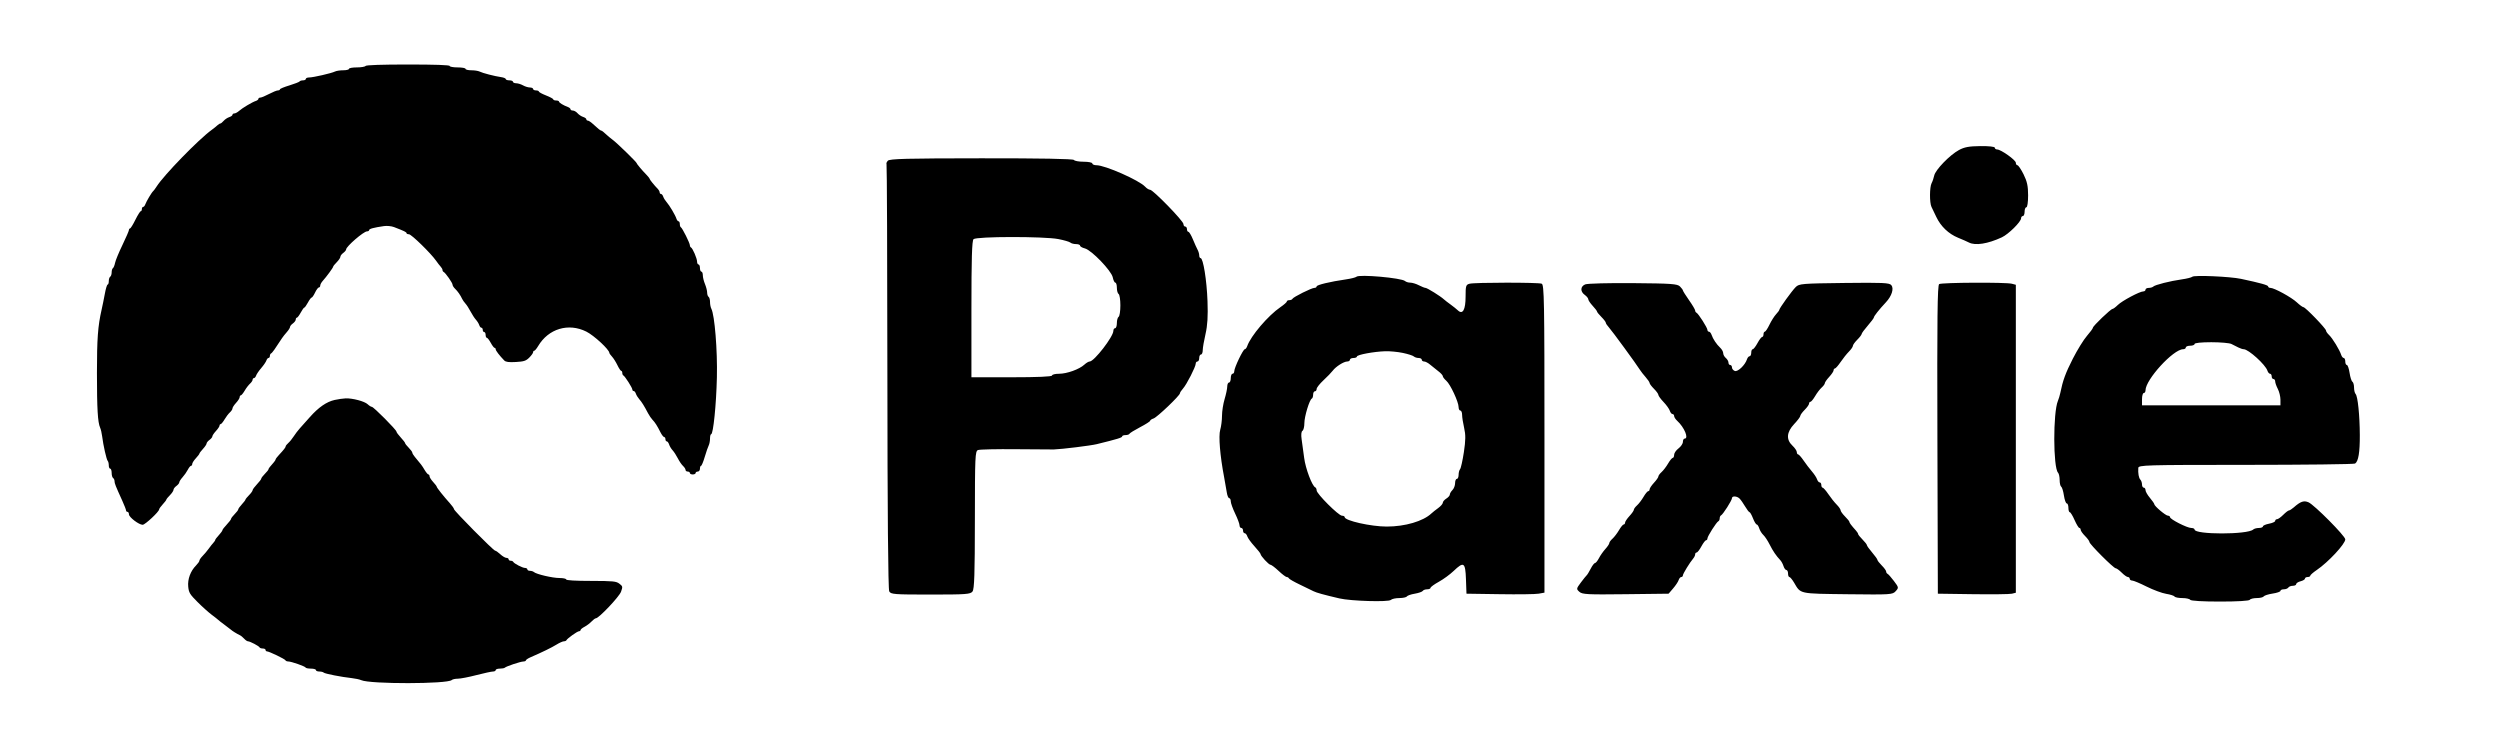 <svg width="107" height="32" viewBox="0 0 107 32" fill="none" xmlns="http://www.w3.org/2000/svg">
<path fill-rule="evenodd" clip-rule="evenodd" d="M15.645 2.823C15.624 2.857 15.456 2.885 15.272 2.885C15.088 2.885 14.937 2.912 14.937 2.946C14.937 2.98 14.826 3.008 14.69 3.008C14.554 3.008 14.395 3.032 14.336 3.062C14.19 3.135 13.4 3.317 13.229 3.316C13.152 3.316 13.09 3.343 13.09 3.377C13.09 3.411 13.036 3.439 12.971 3.439C12.905 3.439 12.838 3.46 12.822 3.486C12.806 3.511 12.611 3.587 12.388 3.655C12.165 3.722 11.982 3.798 11.982 3.823C11.982 3.849 11.942 3.87 11.893 3.87C11.844 3.87 11.674 3.939 11.514 4.023C11.355 4.108 11.188 4.177 11.142 4.177C11.096 4.177 11.059 4.202 11.059 4.232C11.059 4.262 11.01 4.301 10.951 4.32C10.797 4.369 10.374 4.62 10.232 4.747C10.166 4.806 10.076 4.855 10.031 4.855C9.987 4.855 9.95 4.88 9.95 4.912C9.95 4.944 9.888 4.989 9.812 5.013C9.736 5.037 9.629 5.108 9.574 5.171C9.519 5.234 9.455 5.286 9.431 5.286C9.407 5.286 9.351 5.32 9.306 5.362C9.262 5.405 9.151 5.493 9.061 5.559C8.505 5.961 7.017 7.491 6.707 7.977C6.647 8.071 6.58 8.162 6.558 8.179C6.499 8.223 6.262 8.621 6.218 8.748C6.198 8.808 6.156 8.856 6.126 8.856C6.097 8.856 6.072 8.898 6.072 8.948C6.072 8.999 6.05 9.041 6.024 9.041C5.997 9.041 5.893 9.207 5.793 9.409C5.693 9.612 5.59 9.778 5.564 9.779C5.539 9.779 5.518 9.809 5.518 9.845C5.518 9.881 5.393 10.169 5.241 10.485C5.088 10.8 4.946 11.145 4.925 11.251C4.904 11.357 4.862 11.459 4.833 11.477C4.803 11.496 4.779 11.576 4.779 11.657C4.779 11.738 4.752 11.821 4.718 11.842C4.684 11.863 4.656 11.947 4.656 12.03C4.656 12.113 4.634 12.18 4.607 12.18C4.58 12.18 4.527 12.354 4.489 12.565C4.45 12.777 4.387 13.088 4.348 13.258C4.189 13.956 4.149 14.503 4.149 15.966C4.15 17.508 4.183 18.076 4.286 18.306C4.317 18.373 4.355 18.54 4.372 18.675C4.419 19.059 4.559 19.676 4.61 19.727C4.635 19.752 4.656 19.838 4.656 19.917C4.656 19.996 4.684 20.06 4.718 20.06C4.752 20.06 4.779 20.142 4.779 20.241C4.779 20.341 4.807 20.439 4.841 20.46C4.875 20.481 4.902 20.541 4.902 20.593C4.902 20.689 4.941 20.786 5.234 21.432C5.322 21.627 5.395 21.814 5.395 21.847C5.395 21.88 5.423 21.907 5.456 21.907C5.49 21.907 5.519 21.956 5.519 22.015C5.521 22.138 5.946 22.461 6.106 22.461C6.21 22.461 6.811 21.9 6.811 21.802C6.811 21.775 6.88 21.677 6.965 21.586C7.049 21.495 7.119 21.404 7.119 21.384C7.119 21.364 7.188 21.278 7.273 21.194C7.357 21.109 7.426 21.006 7.426 20.964C7.426 20.922 7.482 20.848 7.55 20.799C7.617 20.75 7.673 20.681 7.673 20.646C7.673 20.611 7.735 20.513 7.811 20.429C7.887 20.345 7.989 20.2 8.037 20.107C8.085 20.013 8.147 19.937 8.176 19.937C8.204 19.937 8.227 19.902 8.227 19.86C8.227 19.817 8.296 19.707 8.381 19.616C8.465 19.525 8.535 19.434 8.535 19.414C8.535 19.394 8.604 19.303 8.688 19.212C8.773 19.12 8.842 19.017 8.842 18.982C8.842 18.947 8.898 18.878 8.965 18.829C9.033 18.78 9.089 18.712 9.089 18.676C9.089 18.641 9.158 18.538 9.243 18.446C9.327 18.355 9.396 18.252 9.396 18.216C9.396 18.181 9.418 18.152 9.445 18.152C9.471 18.152 9.545 18.062 9.61 17.952C9.674 17.842 9.777 17.707 9.838 17.652C9.9 17.597 9.95 17.52 9.95 17.48C9.95 17.44 10.02 17.333 10.104 17.242C10.189 17.151 10.258 17.041 10.258 16.998C10.258 16.956 10.28 16.921 10.307 16.921C10.333 16.921 10.407 16.831 10.472 16.721C10.536 16.61 10.639 16.476 10.7 16.421C10.762 16.366 10.812 16.29 10.812 16.252C10.812 16.213 10.838 16.182 10.87 16.182C10.901 16.182 10.943 16.133 10.962 16.074C10.981 16.015 11.08 15.87 11.182 15.751C11.284 15.633 11.383 15.487 11.402 15.428C11.421 15.369 11.462 15.32 11.494 15.32C11.525 15.32 11.551 15.281 11.551 15.233C11.551 15.185 11.575 15.136 11.604 15.125C11.648 15.108 11.778 14.926 12.074 14.468C12.108 14.415 12.198 14.302 12.274 14.216C12.351 14.13 12.413 14.03 12.413 13.995C12.413 13.96 12.468 13.891 12.536 13.843C12.604 13.794 12.659 13.718 12.659 13.675C12.659 13.632 12.681 13.596 12.707 13.596C12.733 13.596 12.806 13.499 12.87 13.381C12.934 13.262 13.003 13.165 13.024 13.165C13.045 13.165 13.114 13.069 13.178 12.95C13.242 12.831 13.314 12.735 13.339 12.735C13.364 12.735 13.43 12.637 13.486 12.519C13.542 12.4 13.615 12.303 13.647 12.303C13.679 12.303 13.706 12.267 13.706 12.223C13.706 12.178 13.754 12.088 13.813 12.023C13.977 11.841 14.26 11.455 14.26 11.412C14.26 11.392 14.329 11.305 14.414 11.221C14.498 11.136 14.568 11.033 14.568 10.991C14.568 10.949 14.623 10.875 14.691 10.826C14.758 10.777 14.814 10.709 14.815 10.674C14.817 10.548 15.564 9.903 15.707 9.903C15.758 9.903 15.799 9.878 15.799 9.848C15.799 9.793 15.993 9.741 16.432 9.677C16.56 9.658 16.754 9.677 16.863 9.719C17.304 9.888 17.399 9.935 17.399 9.979C17.399 10.005 17.446 10.026 17.503 10.026C17.607 10.026 18.436 10.835 18.662 11.156C18.729 11.253 18.819 11.369 18.861 11.413C18.904 11.458 18.939 11.522 18.939 11.555C18.939 11.589 18.959 11.625 18.985 11.637C19.064 11.672 19.369 12.107 19.369 12.184C19.369 12.225 19.418 12.303 19.477 12.359C19.587 12.462 19.706 12.632 19.782 12.796C19.806 12.847 19.868 12.935 19.92 12.992C19.973 13.049 20.071 13.201 20.139 13.331C20.207 13.46 20.31 13.619 20.369 13.684C20.428 13.749 20.492 13.853 20.512 13.915C20.531 13.977 20.573 14.027 20.605 14.027C20.636 14.027 20.662 14.069 20.662 14.12C20.662 14.17 20.69 14.212 20.724 14.212C20.758 14.212 20.785 14.267 20.785 14.335C20.785 14.403 20.809 14.458 20.837 14.458C20.866 14.458 20.941 14.555 21.005 14.674C21.069 14.792 21.142 14.889 21.169 14.889C21.195 14.889 21.216 14.917 21.216 14.95C21.216 15.007 21.375 15.214 21.581 15.427C21.646 15.494 21.775 15.511 22.078 15.494C22.422 15.475 22.513 15.445 22.652 15.306C22.743 15.215 22.817 15.112 22.817 15.077C22.817 15.041 22.839 15.012 22.865 15.012C22.892 15.012 22.966 14.923 23.031 14.814C23.471 14.069 24.328 13.81 25.094 14.192C25.423 14.356 26.08 14.964 26.08 15.105C26.08 15.124 26.131 15.196 26.194 15.263C26.257 15.331 26.361 15.495 26.425 15.629C26.489 15.763 26.562 15.873 26.587 15.873C26.613 15.874 26.634 15.913 26.634 15.961C26.634 16.009 26.654 16.058 26.68 16.069C26.746 16.099 27.065 16.598 27.065 16.673C27.065 16.708 27.09 16.736 27.122 16.736C27.154 16.736 27.195 16.787 27.215 16.848C27.235 16.91 27.299 17.015 27.358 17.082C27.468 17.207 27.568 17.367 27.737 17.689C27.791 17.79 27.876 17.915 27.927 17.967C28.034 18.076 28.129 18.225 28.27 18.506C28.326 18.616 28.396 18.706 28.426 18.706C28.456 18.706 28.481 18.747 28.481 18.798C28.481 18.849 28.506 18.891 28.538 18.891C28.57 18.891 28.614 18.951 28.638 19.024C28.661 19.098 28.729 19.21 28.788 19.273C28.847 19.337 28.947 19.491 29.011 19.617C29.075 19.742 29.175 19.89 29.235 19.944C29.294 19.999 29.342 20.075 29.342 20.114C29.342 20.152 29.384 20.183 29.435 20.183C29.486 20.183 29.527 20.211 29.527 20.245C29.527 20.279 29.582 20.307 29.65 20.307C29.718 20.307 29.773 20.279 29.773 20.245C29.773 20.211 29.815 20.183 29.866 20.183C29.917 20.183 29.958 20.129 29.958 20.06C29.958 19.993 29.979 19.937 30.004 19.937C30.03 19.937 30.102 19.764 30.164 19.552C30.227 19.341 30.303 19.12 30.334 19.061C30.364 19.002 30.389 18.87 30.389 18.768C30.389 18.666 30.411 18.583 30.437 18.583C30.528 18.583 30.656 17.318 30.683 16.151C30.71 14.993 30.588 13.488 30.445 13.212C30.414 13.154 30.389 13.024 30.389 12.924C30.389 12.824 30.361 12.725 30.327 12.704C30.294 12.683 30.266 12.601 30.266 12.523C30.266 12.444 30.224 12.281 30.174 12.159C30.123 12.038 30.081 11.868 30.081 11.782C30.081 11.697 30.053 11.626 30.02 11.626C29.986 11.626 29.958 11.557 29.958 11.473C29.958 11.388 29.93 11.319 29.896 11.319C29.863 11.319 29.835 11.264 29.835 11.197C29.835 11.063 29.645 10.622 29.573 10.59C29.548 10.579 29.527 10.538 29.527 10.499C29.527 10.406 29.202 9.755 29.142 9.728C29.117 9.717 29.096 9.655 29.096 9.59C29.096 9.525 29.072 9.472 29.042 9.472C29.012 9.472 28.972 9.423 28.953 9.364C28.905 9.21 28.654 8.787 28.527 8.646C28.469 8.58 28.404 8.476 28.385 8.414C28.365 8.353 28.323 8.302 28.292 8.302C28.26 8.302 28.234 8.272 28.234 8.236C28.234 8.2 28.2 8.134 28.157 8.09C27.998 7.926 27.803 7.684 27.803 7.652C27.803 7.634 27.741 7.555 27.665 7.477C27.475 7.283 27.249 7.014 27.249 6.983C27.249 6.939 26.401 6.113 26.228 5.988C26.138 5.924 26 5.808 25.921 5.732C25.842 5.656 25.761 5.593 25.741 5.593C25.701 5.593 25.593 5.508 25.372 5.301C25.29 5.225 25.194 5.162 25.159 5.162C25.124 5.162 25.095 5.137 25.095 5.105C25.095 5.073 25.032 5.028 24.956 5.004C24.88 4.98 24.773 4.909 24.718 4.846C24.663 4.783 24.573 4.731 24.518 4.731C24.463 4.731 24.418 4.707 24.418 4.677C24.418 4.647 24.369 4.604 24.31 4.582C24.107 4.506 23.925 4.395 23.925 4.347C23.925 4.322 23.87 4.301 23.802 4.301C23.734 4.301 23.679 4.279 23.679 4.253C23.679 4.226 23.54 4.151 23.371 4.085C23.202 4.019 23.063 3.944 23.063 3.918C23.063 3.891 23.008 3.87 22.94 3.87C22.872 3.87 22.817 3.842 22.817 3.808C22.817 3.774 22.755 3.745 22.678 3.744C22.602 3.743 22.471 3.703 22.386 3.654C22.301 3.606 22.17 3.565 22.093 3.564C22.017 3.563 21.955 3.534 21.955 3.5C21.955 3.466 21.886 3.439 21.801 3.439C21.716 3.439 21.647 3.414 21.647 3.384C21.647 3.354 21.557 3.316 21.447 3.301C21.172 3.262 20.654 3.128 20.525 3.062C20.466 3.032 20.306 3.008 20.171 3.008C20.035 3.008 19.924 2.98 19.924 2.946C19.924 2.912 19.771 2.885 19.585 2.885C19.399 2.885 19.246 2.857 19.246 2.823C19.246 2.783 18.611 2.761 17.465 2.761C16.343 2.761 15.669 2.784 15.645 2.823ZM14.323 17.118C13.977 17.195 13.633 17.433 13.26 17.854C13.1 18.035 12.906 18.252 12.829 18.337C12.753 18.421 12.637 18.574 12.572 18.675C12.507 18.777 12.403 18.905 12.341 18.959C12.279 19.014 12.228 19.078 12.228 19.101C12.228 19.146 12.149 19.248 11.936 19.476C11.86 19.557 11.797 19.641 11.797 19.662C11.797 19.683 11.763 19.738 11.72 19.786C11.555 19.97 11.489 20.057 11.489 20.091C11.489 20.111 11.42 20.197 11.336 20.281C11.251 20.366 11.182 20.458 11.182 20.485C11.182 20.512 11.099 20.622 10.997 20.728C10.896 20.834 10.812 20.948 10.812 20.98C10.812 21.013 10.743 21.109 10.658 21.194C10.574 21.278 10.505 21.364 10.505 21.384C10.505 21.404 10.435 21.495 10.351 21.586C10.266 21.677 10.197 21.774 10.197 21.802C10.197 21.829 10.127 21.921 10.043 22.005C9.958 22.09 9.889 22.181 9.889 22.209C9.889 22.236 9.806 22.345 9.704 22.452C9.603 22.558 9.52 22.666 9.52 22.692C9.52 22.718 9.45 22.814 9.366 22.905C9.281 22.997 9.212 23.088 9.212 23.109C9.212 23.13 9.177 23.184 9.135 23.228C9.092 23.273 9.002 23.387 8.935 23.481C8.867 23.576 8.749 23.716 8.673 23.793C8.597 23.87 8.535 23.961 8.535 23.995C8.535 24.029 8.471 24.12 8.394 24.198C8.154 24.439 8.025 24.787 8.056 25.107C8.08 25.363 8.126 25.439 8.45 25.762C8.651 25.964 8.926 26.21 9.06 26.311C9.194 26.411 9.318 26.508 9.335 26.527C9.352 26.546 9.476 26.643 9.612 26.743C9.747 26.842 9.872 26.938 9.889 26.955C9.934 27 10.151 27.134 10.258 27.182C10.309 27.205 10.395 27.274 10.45 27.336C10.505 27.397 10.579 27.448 10.614 27.448C10.7 27.448 11.084 27.65 11.11 27.709C11.121 27.735 11.184 27.756 11.248 27.756C11.313 27.756 11.366 27.783 11.366 27.817C11.366 27.851 11.393 27.879 11.426 27.879C11.518 27.879 12.195 28.206 12.218 28.261C12.229 28.288 12.281 28.31 12.333 28.31C12.466 28.31 13.055 28.516 13.08 28.571C13.091 28.597 13.195 28.617 13.311 28.617C13.426 28.617 13.521 28.645 13.521 28.679C13.521 28.713 13.586 28.741 13.665 28.741C13.744 28.741 13.829 28.761 13.854 28.787C13.903 28.836 14.602 28.974 15.06 29.024C15.213 29.041 15.393 29.08 15.46 29.111C15.839 29.284 19.157 29.279 19.336 29.105C19.368 29.074 19.485 29.048 19.596 29.048C19.708 29.048 20.065 28.979 20.391 28.894C20.717 28.81 21.036 28.741 21.1 28.741C21.164 28.741 21.216 28.713 21.216 28.679C21.216 28.645 21.295 28.617 21.391 28.617C21.487 28.617 21.583 28.599 21.605 28.578C21.664 28.518 22.277 28.314 22.401 28.312C22.461 28.311 22.509 28.289 22.509 28.263C22.509 28.238 22.599 28.178 22.709 28.13C23.21 27.913 23.605 27.72 23.816 27.59C23.942 27.512 24.085 27.448 24.134 27.448C24.183 27.448 24.232 27.427 24.243 27.402C24.276 27.327 24.711 27.017 24.783 27.017C24.819 27.017 24.848 26.994 24.848 26.966C24.848 26.938 24.924 26.875 25.017 26.827C25.11 26.779 25.245 26.677 25.317 26.601C25.389 26.525 25.472 26.463 25.503 26.463C25.629 26.463 26.502 25.541 26.58 25.326C26.657 25.111 26.654 25.093 26.509 24.982C26.373 24.877 26.243 24.865 25.295 24.863C24.629 24.863 24.233 24.839 24.233 24.801C24.233 24.767 24.103 24.739 23.944 24.739C23.648 24.739 22.955 24.577 22.851 24.484C22.819 24.455 22.742 24.431 22.681 24.431C22.62 24.431 22.571 24.404 22.571 24.37C22.571 24.336 22.526 24.308 22.472 24.308C22.364 24.308 21.998 24.119 21.965 24.046C21.954 24.021 21.905 24 21.858 24C21.81 24 21.77 23.973 21.77 23.939C21.77 23.905 21.727 23.877 21.675 23.877C21.623 23.877 21.506 23.808 21.414 23.723C21.323 23.639 21.224 23.569 21.193 23.569C21.121 23.569 19.431 21.863 19.431 21.791C19.431 21.76 19.355 21.651 19.262 21.548C18.989 21.246 18.692 20.872 18.692 20.831C18.692 20.811 18.623 20.719 18.538 20.628C18.454 20.536 18.384 20.427 18.384 20.384C18.384 20.341 18.363 20.307 18.336 20.307C18.31 20.307 18.236 20.219 18.172 20.111C18.063 19.927 18.017 19.865 17.753 19.553C17.694 19.483 17.646 19.401 17.646 19.371C17.646 19.341 17.576 19.247 17.492 19.162C17.407 19.077 17.338 18.989 17.338 18.965C17.337 18.941 17.254 18.833 17.153 18.725C17.052 18.616 16.968 18.503 16.968 18.473C16.968 18.398 15.989 17.413 15.915 17.413C15.882 17.413 15.801 17.363 15.734 17.3C15.6 17.175 15.093 17.04 14.794 17.05C14.686 17.054 14.475 17.085 14.323 17.118Z" fill="black"/>
<path fill-rule="evenodd" clip-rule="evenodd" d="M83.842 6.422C83.448 6.636 82.836 7.268 82.784 7.514C82.762 7.621 82.712 7.768 82.673 7.839C82.585 8.002 82.581 8.679 82.667 8.854C82.702 8.926 82.795 9.119 82.873 9.284C83.066 9.69 83.397 10.007 83.803 10.174C83.989 10.25 84.199 10.342 84.271 10.38C84.544 10.521 85.078 10.437 85.678 10.158C85.964 10.025 86.503 9.491 86.503 9.341C86.503 9.289 86.537 9.247 86.578 9.247C86.619 9.247 86.653 9.162 86.653 9.059C86.653 8.956 86.687 8.872 86.728 8.872C86.771 8.872 86.803 8.652 86.803 8.361C86.803 7.963 86.76 7.766 86.609 7.461C86.502 7.247 86.384 7.072 86.346 7.072C86.309 7.072 86.278 7.024 86.278 6.966C86.278 6.851 85.639 6.397 85.478 6.397C85.423 6.397 85.378 6.363 85.378 6.322C85.378 6.277 85.126 6.249 84.759 6.253C84.276 6.258 84.075 6.295 83.842 6.422ZM38 6.879C37.951 6.935 37.925 6.995 37.943 7.013C37.961 7.03 37.977 11.123 37.98 16.108C37.983 21.882 38.012 25.222 38.059 25.31C38.127 25.437 38.26 25.447 39.828 25.447C41.354 25.447 41.533 25.434 41.623 25.316C41.702 25.212 41.723 24.571 41.725 22.249C41.727 19.523 41.736 19.309 41.858 19.262C41.931 19.234 42.665 19.218 43.49 19.226C44.315 19.234 45.04 19.239 45.102 19.237C45.446 19.226 46.683 19.073 46.94 19.01C47.832 18.791 48.027 18.731 48.027 18.679C48.027 18.648 48.092 18.622 48.171 18.622C48.25 18.622 48.326 18.597 48.34 18.566C48.353 18.535 48.559 18.408 48.796 18.284C49.033 18.161 49.227 18.036 49.227 18.008C49.227 17.98 49.292 17.936 49.371 17.911C49.523 17.863 50.502 16.928 50.502 16.831C50.502 16.8 50.561 16.71 50.633 16.63C50.789 16.457 51.177 15.697 51.177 15.565C51.177 15.514 51.211 15.472 51.252 15.472C51.294 15.472 51.327 15.404 51.327 15.322C51.327 15.239 51.361 15.172 51.402 15.172C51.444 15.172 51.477 15.09 51.477 14.989C51.477 14.888 51.531 14.577 51.596 14.296C51.681 13.926 51.705 13.539 51.681 12.885C51.649 11.993 51.497 11.047 51.385 11.047C51.353 11.047 51.327 10.996 51.327 10.933C51.327 10.871 51.296 10.761 51.257 10.69C51.218 10.618 51.127 10.416 51.055 10.241C50.983 10.065 50.896 9.922 50.863 9.922C50.83 9.922 50.802 9.871 50.802 9.809C50.802 9.747 50.769 9.697 50.727 9.697C50.686 9.697 50.652 9.649 50.652 9.59C50.652 9.459 49.35 8.122 49.223 8.122C49.173 8.122 49.078 8.063 49.011 7.99C48.756 7.715 47.3 7.072 46.93 7.072C46.832 7.072 46.752 7.038 46.752 6.997C46.752 6.955 46.586 6.922 46.382 6.922C46.178 6.922 45.99 6.888 45.965 6.847C45.935 6.798 44.536 6.773 42.004 6.775C38.807 6.777 38.073 6.796 38 6.879ZM45.296 10.232C45.54 10.279 45.772 10.347 45.811 10.382C45.85 10.418 45.96 10.447 46.055 10.447C46.15 10.447 46.227 10.477 46.227 10.514C46.227 10.55 46.319 10.604 46.432 10.632C46.716 10.703 47.569 11.589 47.626 11.871C47.651 11.995 47.7 12.097 47.737 12.097C47.773 12.097 47.802 12.196 47.802 12.317C47.802 12.439 47.836 12.559 47.877 12.584C47.919 12.61 47.952 12.829 47.952 13.072C47.952 13.314 47.919 13.534 47.877 13.559C47.836 13.585 47.802 13.705 47.802 13.826C47.802 13.948 47.769 14.047 47.727 14.047C47.686 14.047 47.652 14.098 47.652 14.161C47.652 14.408 46.83 15.472 46.638 15.472C46.593 15.472 46.49 15.533 46.41 15.607C46.195 15.806 45.665 15.997 45.326 15.997C45.161 15.997 45.027 16.031 45.027 16.072C45.027 16.12 44.402 16.147 43.302 16.147H41.577V13.237C41.577 11.073 41.6 10.304 41.667 10.237C41.786 10.117 44.682 10.114 45.296 10.232ZM58.055 11.845C58.023 11.876 57.821 11.927 57.606 11.958C56.935 12.054 56.352 12.194 56.352 12.259C56.352 12.294 56.31 12.321 56.259 12.321C56.142 12.319 55.349 12.714 55.315 12.791C55.301 12.822 55.242 12.847 55.184 12.847C55.125 12.847 55.077 12.872 55.077 12.903C55.077 12.934 54.954 13.042 54.805 13.144C54.276 13.505 53.532 14.377 53.38 14.816C53.355 14.888 53.309 14.947 53.277 14.947C53.206 14.947 52.827 15.736 52.827 15.886C52.827 15.947 52.794 15.997 52.752 15.997C52.711 15.997 52.677 16.081 52.677 16.184C52.677 16.288 52.644 16.372 52.602 16.372C52.561 16.372 52.527 16.448 52.526 16.541C52.526 16.634 52.475 16.875 52.414 17.078C52.353 17.28 52.302 17.601 52.302 17.791C52.302 17.98 52.268 18.253 52.225 18.397C52.148 18.662 52.218 19.511 52.392 20.422C52.435 20.649 52.487 20.944 52.507 21.078C52.527 21.212 52.574 21.322 52.611 21.322C52.647 21.322 52.677 21.383 52.677 21.458C52.677 21.533 52.762 21.769 52.865 21.983C52.968 22.196 53.052 22.422 53.052 22.484C53.052 22.546 53.086 22.597 53.127 22.597C53.169 22.597 53.202 22.648 53.202 22.709C53.202 22.771 53.234 22.822 53.272 22.822C53.311 22.822 53.362 22.883 53.385 22.958C53.409 23.033 53.547 23.223 53.691 23.38C53.834 23.537 53.952 23.687 53.952 23.713C53.953 23.792 54.303 24.172 54.377 24.172C54.415 24.172 54.571 24.29 54.724 24.434C54.877 24.579 55.034 24.697 55.071 24.697C55.109 24.697 55.151 24.722 55.165 24.753C55.179 24.784 55.392 24.906 55.64 25.024C55.887 25.142 56.148 25.269 56.219 25.305C56.345 25.369 56.651 25.454 57.327 25.612C57.817 25.727 59.43 25.774 59.528 25.677C59.572 25.633 59.734 25.597 59.888 25.597C60.042 25.597 60.188 25.566 60.211 25.529C60.234 25.491 60.388 25.437 60.553 25.41C60.717 25.382 60.871 25.328 60.894 25.291C60.917 25.253 61.002 25.222 61.082 25.222C61.162 25.222 61.227 25.194 61.227 25.159C61.227 25.124 61.388 25.007 61.584 24.899C61.78 24.791 62.064 24.583 62.216 24.437C62.65 24.021 62.718 24.067 62.743 24.791L62.765 25.41L64.19 25.431C64.974 25.444 65.725 25.434 65.859 25.409L66.103 25.365V18.777C66.103 12.838 66.091 12.183 65.984 12.142C65.83 12.083 63.117 12.085 62.896 12.144C62.742 12.185 62.727 12.234 62.727 12.696C62.727 13.256 62.604 13.479 62.4 13.286C62.342 13.23 62.2 13.117 62.086 13.034C61.971 12.952 61.841 12.851 61.796 12.809C61.652 12.676 61.083 12.322 61.013 12.322C60.975 12.322 60.848 12.271 60.73 12.21C60.612 12.148 60.446 12.098 60.361 12.097C60.277 12.097 60.175 12.066 60.136 12.029C59.994 11.895 58.167 11.732 58.055 11.845ZM93.83 11.845C93.799 11.876 93.597 11.927 93.382 11.957C92.892 12.025 92.234 12.191 92.159 12.266C92.128 12.296 92.041 12.322 91.966 12.322C91.89 12.322 91.828 12.356 91.828 12.397C91.828 12.438 91.786 12.472 91.735 12.472C91.581 12.472 90.827 12.873 90.643 13.053C90.549 13.146 90.446 13.222 90.416 13.222C90.341 13.222 89.578 13.953 89.577 14.026C89.576 14.058 89.461 14.216 89.321 14.376C89.181 14.536 88.91 14.975 88.718 15.351C88.402 15.973 88.29 16.279 88.18 16.822C88.159 16.925 88.113 17.077 88.078 17.159C87.868 17.656 87.873 20.011 88.084 20.231C88.122 20.27 88.153 20.411 88.153 20.545C88.153 20.679 88.183 20.807 88.219 20.829C88.256 20.852 88.308 21.022 88.336 21.209C88.364 21.395 88.419 21.547 88.458 21.547C88.496 21.547 88.528 21.631 88.528 21.735C88.528 21.838 88.554 21.922 88.586 21.922C88.618 21.922 88.711 22.074 88.792 22.259C88.874 22.444 88.966 22.596 88.997 22.596C89.028 22.597 89.053 22.632 89.053 22.675C89.053 22.718 89.137 22.838 89.24 22.941C89.344 23.044 89.428 23.16 89.428 23.198C89.428 23.288 90.462 24.322 90.552 24.322C90.59 24.322 90.706 24.406 90.809 24.509C90.912 24.613 91.031 24.697 91.075 24.697C91.118 24.697 91.153 24.731 91.153 24.772C91.153 24.813 91.199 24.847 91.255 24.847C91.312 24.847 91.591 24.963 91.875 25.106C92.16 25.248 92.536 25.388 92.712 25.416C92.888 25.444 93.049 25.496 93.072 25.532C93.094 25.568 93.243 25.597 93.403 25.597C93.563 25.597 93.715 25.631 93.741 25.672C93.768 25.717 94.277 25.747 95.016 25.747C95.754 25.747 96.263 25.717 96.291 25.672C96.316 25.631 96.451 25.597 96.591 25.597C96.73 25.597 96.864 25.565 96.888 25.526C96.912 25.488 97.083 25.433 97.267 25.405C97.452 25.378 97.603 25.325 97.603 25.288C97.603 25.252 97.669 25.222 97.749 25.222C97.829 25.222 97.915 25.188 97.941 25.147C97.966 25.106 98.052 25.072 98.133 25.072C98.213 25.072 98.278 25.039 98.278 24.998C98.278 24.958 98.362 24.904 98.466 24.878C98.569 24.852 98.653 24.801 98.653 24.764C98.653 24.727 98.704 24.697 98.766 24.697C98.828 24.697 98.878 24.672 98.879 24.641C98.879 24.61 99.004 24.5 99.156 24.397C99.649 24.063 100.378 23.28 100.378 23.084C100.378 22.942 99.051 21.605 98.803 21.498C98.604 21.413 98.465 21.46 98.174 21.716C98.092 21.788 97.999 21.847 97.967 21.847C97.936 21.847 97.826 21.931 97.722 22.035C97.619 22.138 97.5 22.222 97.457 22.222C97.413 22.222 97.378 22.254 97.378 22.294C97.378 22.333 97.26 22.387 97.116 22.414C96.971 22.442 96.853 22.494 96.853 22.53C96.853 22.567 96.775 22.597 96.681 22.597C96.586 22.597 96.476 22.627 96.437 22.664C96.202 22.886 93.928 22.887 93.928 22.664C93.928 22.627 93.864 22.597 93.785 22.597C93.61 22.597 92.878 22.225 92.878 22.136C92.878 22.101 92.836 22.071 92.784 22.07C92.686 22.067 92.203 21.658 92.203 21.578C92.203 21.552 92.119 21.431 92.016 21.308C91.912 21.186 91.828 21.037 91.828 20.979C91.828 20.92 91.794 20.872 91.753 20.872C91.712 20.872 91.678 20.811 91.678 20.737C91.678 20.663 91.647 20.57 91.609 20.531C91.539 20.458 91.504 20.261 91.519 20.028C91.528 19.905 91.8 19.897 96.122 19.896C98.648 19.895 100.753 19.87 100.798 19.84C100.94 19.745 101.003 19.362 101 18.622C100.996 17.774 100.913 16.962 100.82 16.863C100.783 16.824 100.753 16.699 100.753 16.586C100.753 16.473 100.721 16.361 100.683 16.337C100.644 16.313 100.589 16.142 100.562 15.958C100.534 15.773 100.481 15.622 100.445 15.622C100.408 15.622 100.378 15.554 100.378 15.472C100.378 15.389 100.348 15.322 100.312 15.322C100.276 15.322 100.227 15.263 100.204 15.191C100.138 14.979 99.827 14.47 99.684 14.338C99.612 14.271 99.553 14.185 99.553 14.147C99.553 14.061 98.67 13.147 98.587 13.147C98.553 13.147 98.426 13.054 98.305 12.941C98.074 12.724 97.333 12.319 97.172 12.321C97.12 12.321 97.078 12.295 97.078 12.262C97.078 12.204 96.759 12.115 95.916 11.935C95.447 11.835 93.906 11.768 93.83 11.845ZM67.846 12.172C67.637 12.259 67.628 12.478 67.828 12.622C67.91 12.681 67.978 12.765 67.978 12.808C67.978 12.851 68.062 12.977 68.165 13.088C68.268 13.199 68.353 13.31 68.353 13.335C68.353 13.359 68.437 13.463 68.54 13.566C68.643 13.669 68.728 13.78 68.728 13.811C68.728 13.843 68.788 13.934 68.862 14.014C68.992 14.155 70.04 15.588 70.19 15.83C70.231 15.897 70.341 16.037 70.434 16.142C70.527 16.247 70.603 16.36 70.603 16.393C70.603 16.427 70.687 16.538 70.79 16.641C70.893 16.744 70.978 16.861 70.978 16.901C70.978 16.941 71.078 17.078 71.2 17.206C71.323 17.334 71.443 17.503 71.468 17.581C71.493 17.658 71.544 17.722 71.583 17.722C71.621 17.722 71.653 17.76 71.653 17.807C71.653 17.854 71.713 17.946 71.786 18.013C72.088 18.288 72.29 18.772 72.103 18.772C72.061 18.772 72.028 18.835 72.028 18.911C72.028 18.988 71.943 19.114 71.84 19.192C71.737 19.269 71.653 19.392 71.653 19.465C71.653 19.538 71.626 19.597 71.594 19.597C71.561 19.597 71.471 19.707 71.393 19.841C71.315 19.975 71.189 20.139 71.114 20.206C71.039 20.273 70.978 20.357 70.978 20.394C70.978 20.431 70.893 20.552 70.79 20.663C70.687 20.774 70.603 20.901 70.603 20.944C70.603 20.987 70.576 21.022 70.544 21.022C70.511 21.022 70.421 21.132 70.343 21.266C70.265 21.4 70.139 21.564 70.064 21.631C69.989 21.698 69.928 21.782 69.928 21.819C69.928 21.856 69.843 21.977 69.74 22.088C69.637 22.199 69.553 22.326 69.553 22.369C69.553 22.412 69.526 22.447 69.494 22.447C69.461 22.447 69.371 22.557 69.293 22.691C69.215 22.825 69.089 22.989 69.014 23.056C68.939 23.122 68.878 23.207 68.878 23.244C68.878 23.281 68.802 23.395 68.709 23.498C68.616 23.601 68.492 23.777 68.434 23.891C68.375 24.004 68.3 24.097 68.267 24.097C68.234 24.097 68.15 24.207 68.082 24.341C68.013 24.475 67.936 24.601 67.91 24.622C67.885 24.643 67.773 24.782 67.661 24.932C67.465 25.195 67.463 25.208 67.597 25.329C67.72 25.441 67.942 25.452 69.576 25.432L71.416 25.41L71.61 25.184C71.716 25.061 71.823 24.9 71.846 24.828C71.869 24.756 71.919 24.697 71.958 24.697C71.996 24.697 72.028 24.665 72.028 24.625C72.028 24.556 72.319 24.081 72.477 23.894C72.519 23.844 72.553 23.768 72.553 23.725C72.553 23.682 72.581 23.647 72.616 23.647C72.651 23.647 72.743 23.529 72.82 23.384C72.898 23.24 72.988 23.122 73.02 23.122C73.052 23.122 73.078 23.087 73.078 23.045C73.078 22.954 73.466 22.345 73.546 22.309C73.577 22.296 73.603 22.239 73.603 22.184C73.603 22.13 73.628 22.073 73.659 22.059C73.74 22.023 74.128 21.415 74.128 21.323C74.128 21.216 74.345 21.228 74.456 21.341C74.507 21.392 74.613 21.544 74.692 21.678C74.771 21.812 74.855 21.922 74.88 21.922C74.905 21.922 74.971 22.04 75.028 22.184C75.084 22.329 75.156 22.447 75.187 22.447C75.218 22.447 75.267 22.523 75.296 22.616C75.325 22.709 75.404 22.835 75.471 22.897C75.538 22.959 75.659 23.143 75.741 23.306C75.884 23.589 76.017 23.785 76.199 23.978C76.245 24.026 76.307 24.141 76.335 24.232C76.364 24.323 76.419 24.397 76.458 24.397C76.496 24.397 76.528 24.465 76.528 24.547C76.528 24.63 76.554 24.697 76.587 24.697C76.619 24.697 76.71 24.807 76.789 24.941C77.075 25.428 76.98 25.407 79.075 25.433C80.929 25.455 81.001 25.451 81.135 25.303C81.27 25.154 81.268 25.144 81.06 24.867C80.943 24.712 80.82 24.573 80.787 24.559C80.755 24.546 80.728 24.502 80.728 24.462C80.728 24.423 80.644 24.306 80.54 24.203C80.437 24.1 80.353 23.991 80.353 23.962C80.353 23.933 80.251 23.791 80.128 23.647C80.004 23.503 79.903 23.361 79.903 23.332C79.903 23.303 79.819 23.195 79.715 23.091C79.612 22.988 79.528 22.883 79.528 22.858C79.528 22.832 79.486 22.764 79.434 22.707C79.232 22.482 79.153 22.377 79.153 22.334C79.153 22.31 79.068 22.206 78.965 22.103C78.862 22 78.778 21.881 78.778 21.84C78.778 21.799 78.702 21.689 78.609 21.596C78.516 21.502 78.356 21.302 78.253 21.149C78.15 20.997 78.04 20.873 78.009 20.872C77.978 20.872 77.953 20.821 77.953 20.759C77.953 20.698 77.921 20.647 77.883 20.647C77.844 20.647 77.794 20.588 77.771 20.516C77.748 20.444 77.648 20.291 77.549 20.176C77.45 20.062 77.29 19.851 77.192 19.708C77.095 19.565 76.99 19.448 76.959 19.448C76.928 19.447 76.903 19.402 76.903 19.348C76.903 19.293 76.818 19.169 76.715 19.072C76.439 18.812 76.465 18.495 76.79 18.15C76.935 17.997 77.053 17.839 77.053 17.8C77.053 17.761 77.137 17.644 77.24 17.541C77.343 17.438 77.428 17.318 77.428 17.275C77.428 17.232 77.454 17.197 77.487 17.197C77.519 17.197 77.609 17.087 77.688 16.953C77.766 16.819 77.891 16.655 77.966 16.588C78.041 16.521 78.103 16.437 78.103 16.4C78.103 16.363 78.187 16.242 78.29 16.131C78.393 16.019 78.478 15.893 78.478 15.85C78.478 15.807 78.503 15.772 78.534 15.771C78.565 15.771 78.675 15.646 78.778 15.494C78.881 15.342 79.041 15.142 79.134 15.048C79.227 14.955 79.303 14.845 79.303 14.804C79.303 14.762 79.387 14.644 79.49 14.541C79.594 14.438 79.678 14.327 79.679 14.294C79.68 14.261 79.798 14.1 79.942 13.935C80.085 13.771 80.203 13.613 80.203 13.585C80.203 13.531 80.428 13.247 80.717 12.938C80.968 12.67 81.069 12.349 80.948 12.203C80.865 12.104 80.588 12.091 78.932 12.111C77.129 12.133 77.002 12.143 76.859 12.284C76.694 12.447 76.153 13.197 76.153 13.263C76.153 13.285 76.09 13.37 76.014 13.452C75.937 13.535 75.811 13.735 75.732 13.899C75.654 14.062 75.565 14.195 75.534 14.196C75.503 14.197 75.478 14.248 75.478 14.309C75.478 14.371 75.452 14.422 75.42 14.422C75.388 14.422 75.298 14.54 75.221 14.684C75.143 14.829 75.051 14.947 75.016 14.947C74.981 14.947 74.953 15.014 74.953 15.097C74.953 15.179 74.921 15.247 74.883 15.247C74.844 15.247 74.794 15.306 74.771 15.378C74.692 15.625 74.377 15.926 74.249 15.877C74.182 15.852 74.128 15.784 74.128 15.726C74.128 15.669 74.094 15.622 74.053 15.622C74.011 15.622 73.978 15.575 73.978 15.518C73.978 15.462 73.927 15.373 73.865 15.322C73.803 15.271 73.753 15.178 73.753 15.115C73.753 15.053 73.694 14.947 73.621 14.88C73.465 14.733 73.315 14.508 73.254 14.328C73.23 14.256 73.18 14.197 73.144 14.197C73.108 14.197 73.078 14.162 73.078 14.12C73.078 14.029 72.69 13.42 72.609 13.384C72.578 13.37 72.553 13.328 72.553 13.29C72.553 13.252 72.435 13.052 72.29 12.847C72.146 12.641 72.028 12.454 72.028 12.43C72.028 12.406 71.971 12.329 71.902 12.26C71.792 12.15 71.542 12.132 69.896 12.118C68.855 12.109 67.94 12.133 67.846 12.172ZM82.996 12.159C82.922 12.206 82.906 13.587 82.921 18.814L82.94 25.41L84.44 25.431C85.265 25.442 86.016 25.433 86.109 25.411L86.278 25.369V18.779V12.189L86.109 12.144C85.857 12.076 83.105 12.09 82.996 12.159ZM95.504 14.722C95.586 14.763 95.72 14.831 95.802 14.872C95.884 14.913 95.987 14.947 96.032 14.947C96.234 14.947 96.964 15.608 97.046 15.866C97.069 15.938 97.12 15.997 97.158 15.997C97.197 15.997 97.228 16.047 97.228 16.109C97.228 16.171 97.262 16.222 97.303 16.222C97.344 16.222 97.378 16.269 97.378 16.326C97.378 16.383 97.429 16.526 97.49 16.645C97.552 16.763 97.602 16.969 97.603 17.103L97.603 17.347H94.641H91.678V17.084C91.678 16.94 91.712 16.822 91.753 16.822C91.794 16.822 91.828 16.769 91.828 16.705C91.828 16.247 93.018 14.947 93.438 14.947C93.501 14.947 93.553 14.913 93.553 14.872C93.553 14.831 93.638 14.797 93.741 14.797C93.844 14.797 93.928 14.763 93.928 14.722C93.928 14.677 94.216 14.647 94.642 14.647C95.034 14.647 95.422 14.681 95.504 14.722ZM60.042 15.105C60.261 15.151 60.472 15.218 60.511 15.255C60.55 15.292 60.643 15.322 60.718 15.322C60.792 15.322 60.852 15.356 60.852 15.397C60.852 15.438 60.898 15.472 60.953 15.472C61.009 15.472 61.125 15.533 61.211 15.608C61.297 15.682 61.455 15.809 61.56 15.888C61.666 15.967 61.752 16.063 61.752 16.1C61.752 16.137 61.82 16.225 61.902 16.297C62.074 16.445 62.428 17.204 62.428 17.424C62.428 17.505 62.461 17.572 62.502 17.572C62.544 17.572 62.578 17.654 62.578 17.754C62.578 17.854 62.617 18.106 62.665 18.314C62.733 18.61 62.731 18.837 62.654 19.351C62.599 19.713 62.526 20.041 62.491 20.081C62.456 20.12 62.428 20.23 62.428 20.324C62.428 20.419 62.394 20.497 62.352 20.497C62.311 20.497 62.278 20.579 62.278 20.679C62.278 20.779 62.227 20.912 62.165 20.974C62.103 21.036 62.053 21.122 62.053 21.166C62.053 21.21 61.985 21.288 61.903 21.339C61.82 21.391 61.752 21.471 61.752 21.517C61.752 21.563 61.664 21.665 61.557 21.743C61.449 21.821 61.318 21.925 61.266 21.974C60.913 22.309 60.137 22.537 59.352 22.537C58.677 22.537 57.552 22.284 57.552 22.132C57.552 22.099 57.5 22.072 57.436 22.072C57.292 22.072 56.352 21.134 56.352 20.99C56.352 20.932 56.325 20.873 56.293 20.859C56.158 20.803 55.876 20.053 55.818 19.597C55.783 19.329 55.734 18.97 55.709 18.799C55.681 18.608 55.695 18.47 55.745 18.439C55.791 18.411 55.827 18.264 55.827 18.111C55.827 17.827 56.046 17.104 56.146 17.059C56.177 17.046 56.202 16.97 56.202 16.891C56.202 16.812 56.236 16.747 56.277 16.747C56.319 16.747 56.352 16.702 56.352 16.646C56.352 16.591 56.485 16.424 56.646 16.274C56.808 16.124 56.985 15.941 57.04 15.867C57.17 15.691 57.515 15.472 57.662 15.472C57.726 15.472 57.777 15.438 57.777 15.397C57.777 15.356 57.845 15.322 57.927 15.322C58.01 15.322 58.077 15.294 58.077 15.259C58.077 15.183 58.804 15.048 59.292 15.033C59.486 15.027 59.824 15.059 60.042 15.105Z" fill="black"/>
</svg>
